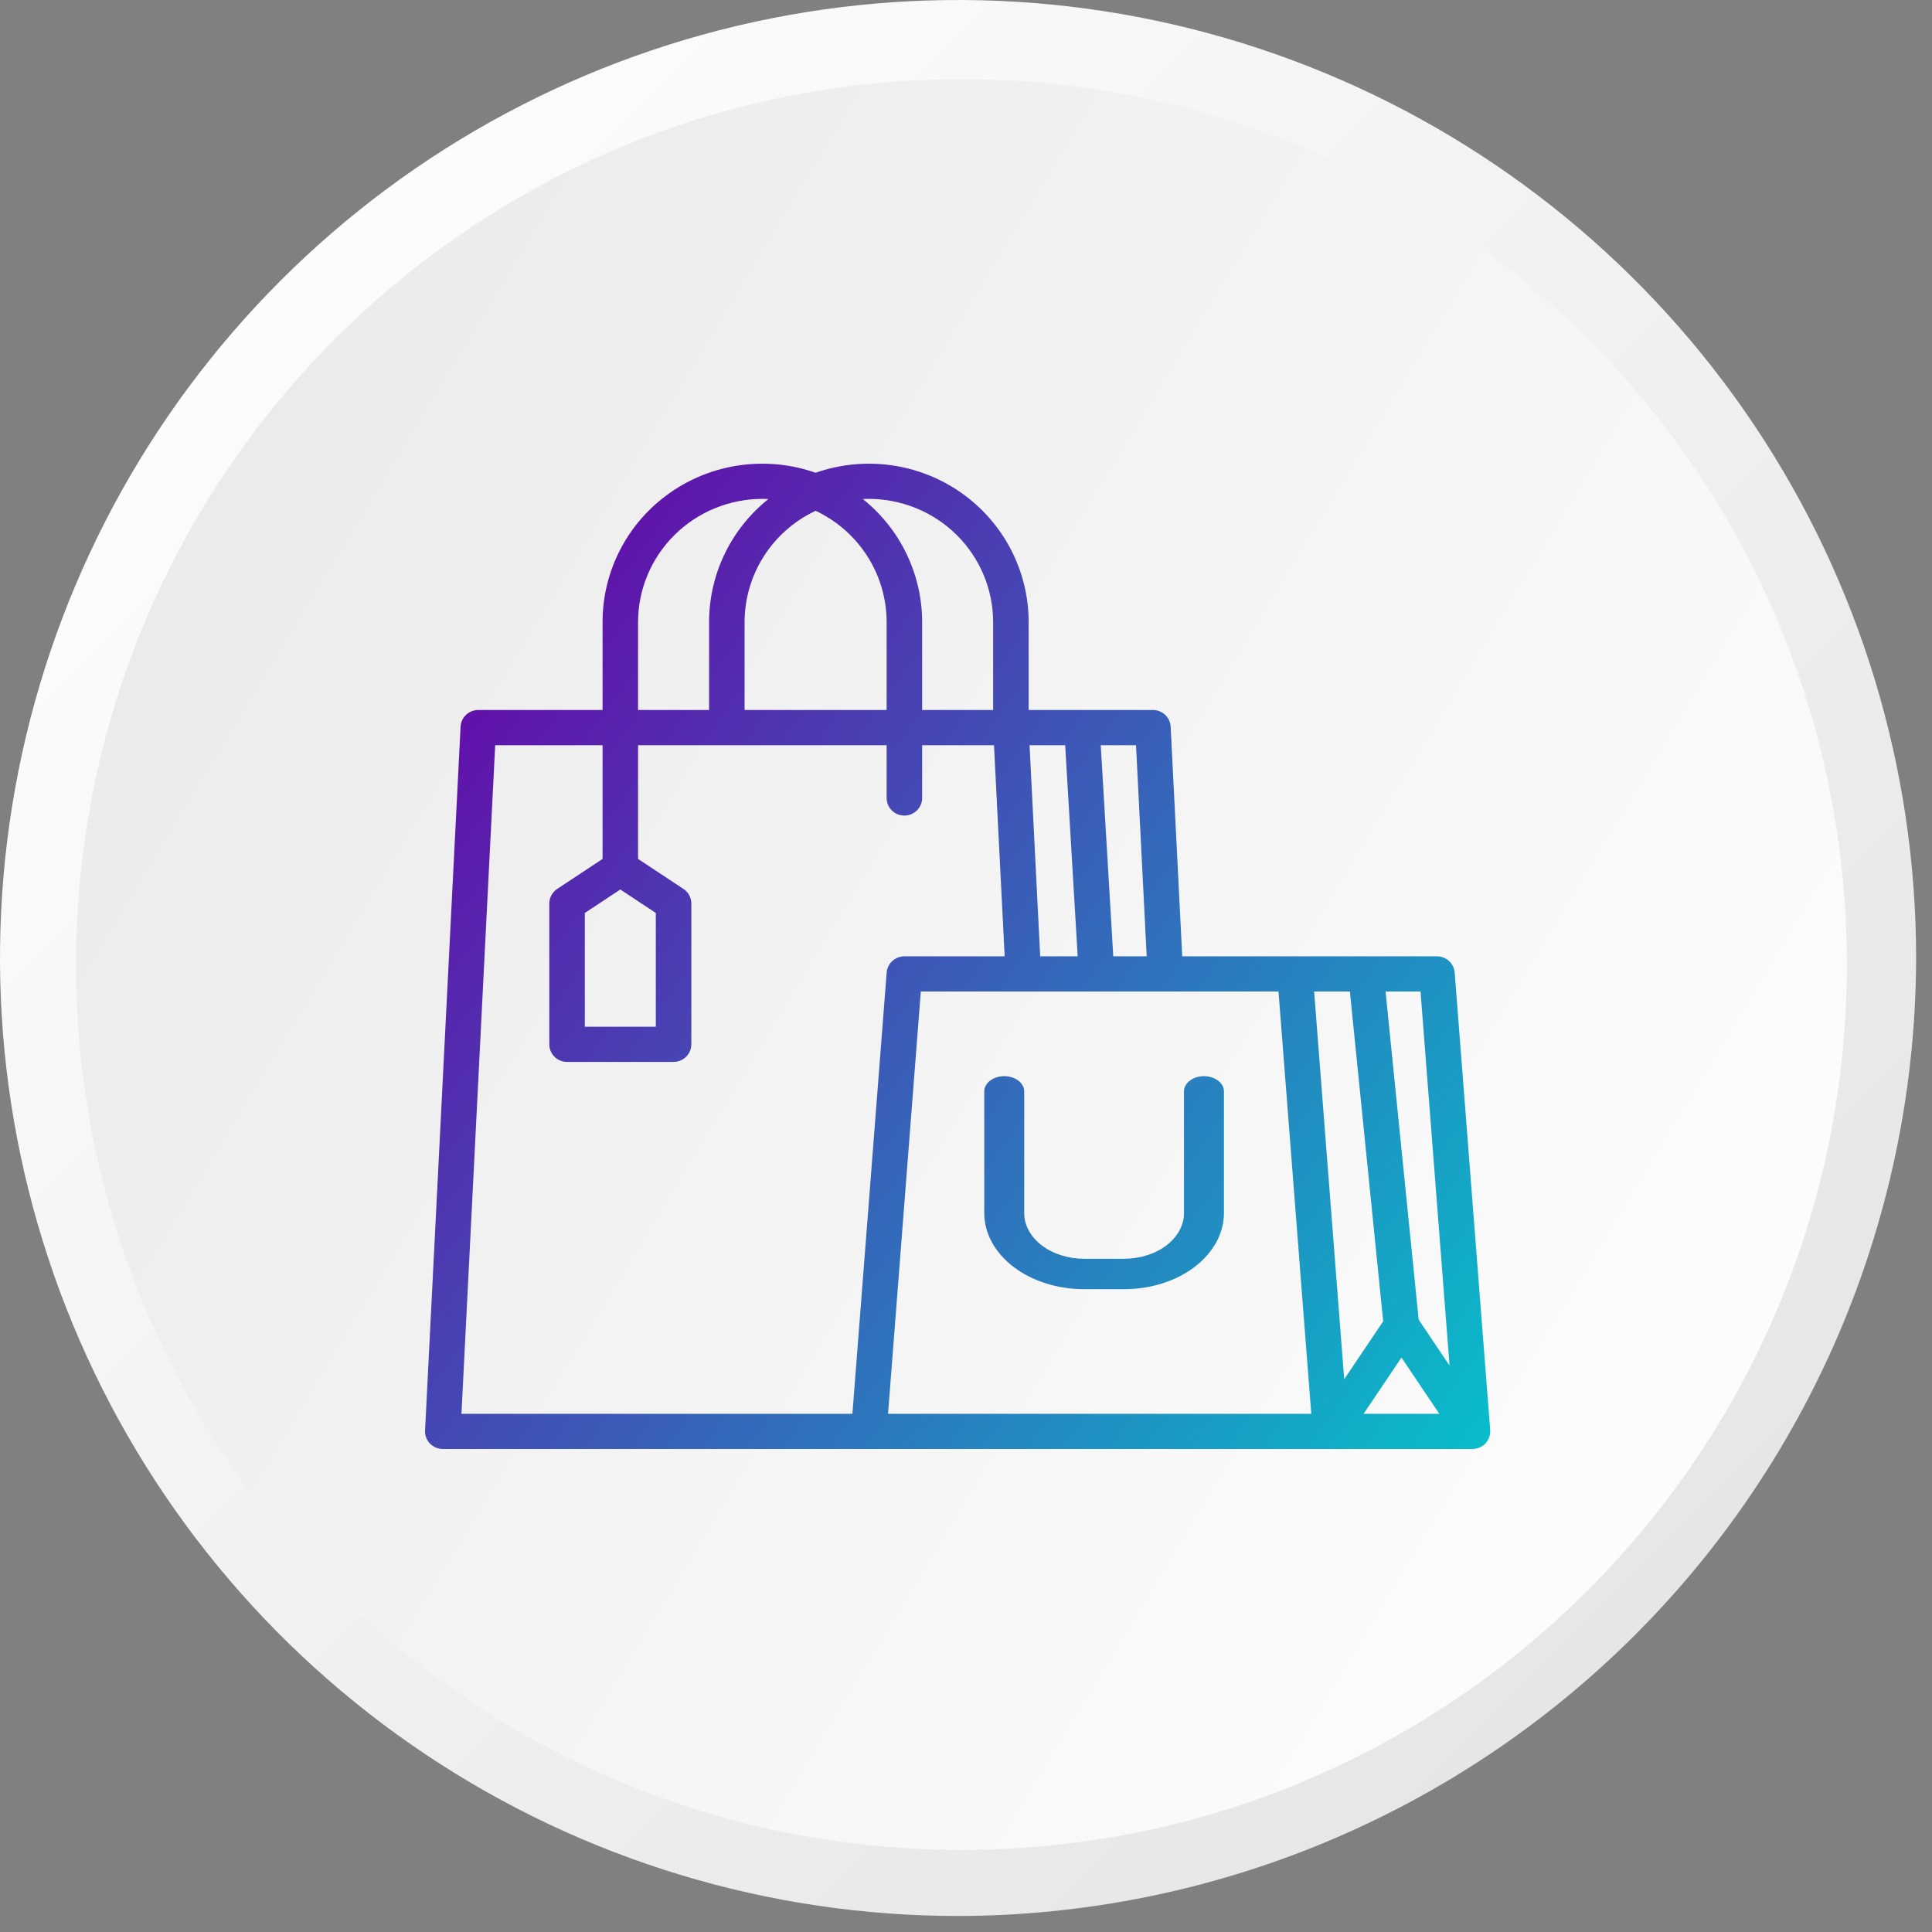 <svg width="100" height="100" viewBox="0 0 100 100" fill="none" xmlns="http://www.w3.org/2000/svg">
<rect x="0" y="0" width="100" height="100" fill="#808080" stroke="none"/>
<path d="M49.589 99.171C39.781 99.171 30.194 96.263 22.039 90.814C13.884 85.366 7.528 77.622 3.775 68.561C0.021 59.501 -0.961 49.531 0.953 39.912C2.866 30.293 7.589 21.458 14.524 14.523C21.459 7.589 30.295 2.866 39.915 0.953C49.534 -0.96 59.505 0.021 68.566 3.774C77.627 7.527 85.372 13.883 90.821 22.037C96.27 30.192 99.178 39.778 99.178 49.586C99.156 62.73 93.925 75.329 84.63 84.624C75.335 93.918 62.734 99.149 49.589 99.171Z" fill="url(#paint0_linear_3523_765)"/>
<path d="M95.594 49.924C95.594 24.615 75.075 4.099 49.765 4.1C24.455 4.101 3.937 24.618 3.937 49.927C3.937 75.236 24.455 95.752 49.765 95.751C75.075 95.75 95.594 75.233 95.594 49.924Z" fill="url(#paint1_linear_3523_765)"/>
<path d="M42.216 24.47C43.463 24.032 44.798 23.898 46.108 24.078C47.419 24.257 48.668 24.746 49.748 25.503C50.828 26.26 51.709 27.264 52.317 28.428C52.925 29.593 53.243 30.885 53.242 32.197V36.749H59.675C59.911 36.749 60.138 36.839 60.309 37C60.479 37.161 60.581 37.381 60.593 37.615L61.192 49.499H74.377C74.609 49.499 74.832 49.587 75.002 49.743C75.172 49.898 75.276 50.112 75.294 50.34L77.132 74.019C77.141 74.144 77.125 74.27 77.083 74.388C77.041 74.507 76.976 74.615 76.89 74.707C76.804 74.799 76.699 74.873 76.583 74.923C76.467 74.973 76.341 74.999 76.215 74.999H22.919C22.794 74.999 22.671 74.974 22.557 74.925C22.442 74.876 22.339 74.806 22.253 74.716C22.167 74.627 22.1 74.521 22.057 74.406C22.013 74.29 21.995 74.167 22.001 74.043L23.839 37.615C23.851 37.381 23.952 37.161 24.123 37C24.294 36.839 24.521 36.749 24.757 36.749H31.189V32.197C31.188 30.885 31.505 29.593 32.113 28.428C32.721 27.263 33.603 26.26 34.684 25.503C35.764 24.746 37.012 24.257 38.322 24.078C39.633 23.898 40.968 24.032 42.216 24.47ZM25.631 38.572L23.885 73.178H44.121L45.894 50.34C45.911 50.112 46.016 49.898 46.185 49.743C46.355 49.587 46.579 49.499 46.81 49.499H52.001L51.449 38.572H47.73V41.303C47.73 41.545 47.632 41.777 47.46 41.948C47.288 42.118 47.054 42.214 46.81 42.214C46.567 42.214 46.333 42.118 46.16 41.948C45.988 41.777 45.892 41.545 45.892 41.303V38.572H33.026V44.458L35.374 46.01C35.5 46.093 35.603 46.206 35.675 46.338C35.746 46.47 35.783 46.618 35.783 46.768V54.053C35.783 54.295 35.686 54.527 35.514 54.698C35.341 54.868 35.108 54.964 34.864 54.964H29.351C29.107 54.964 28.873 54.868 28.701 54.698C28.529 54.527 28.432 54.295 28.432 54.053V46.768C28.432 46.618 28.47 46.47 28.541 46.338C28.612 46.206 28.715 46.093 28.841 46.01L31.189 44.458V38.572H25.631ZM47.661 51.321L45.965 73.178H67.872L66.175 51.321H47.661ZM70.581 73.178H74.498L72.54 70.266L70.581 73.178ZM68.019 51.321L69.576 71.388L71.593 68.391L69.87 51.321H68.019ZM71.717 51.321L73.431 68.308L75.029 70.684L73.526 51.321H71.717ZM62.316 55.703C62.591 55.703 62.854 55.785 63.048 55.933C63.242 56.081 63.35 56.281 63.351 56.49V62.791C63.349 63.835 62.804 64.836 61.835 65.575C60.866 66.313 59.552 66.728 58.182 66.729H56.114C54.744 66.728 53.43 66.313 52.461 65.575C51.492 64.836 50.947 63.835 50.945 62.791V56.49C50.945 56.281 51.054 56.081 51.248 55.933C51.442 55.785 51.705 55.703 51.98 55.703C52.254 55.703 52.516 55.785 52.71 55.933C52.904 56.081 53.013 56.281 53.013 56.49V62.791C53.014 63.418 53.341 64.018 53.922 64.461C54.503 64.904 55.292 65.153 56.114 65.154H58.182C59.004 65.153 59.793 64.904 60.374 64.461C60.955 64.018 61.282 63.418 61.283 62.791V56.49C61.283 56.281 61.392 56.081 61.586 55.933C61.78 55.785 62.042 55.703 62.316 55.703ZM30.27 47.255V53.143H33.945V47.255L32.107 46.04L30.27 47.255ZM53.289 38.572L53.841 49.499H55.781L55.133 38.572H53.289ZM56.974 38.572L57.623 49.499H59.352L58.8 38.572H56.974ZM39.459 25.822C37.754 25.824 36.119 26.496 34.913 27.691C33.707 28.886 33.028 30.506 33.026 32.197V36.749H36.702V32.197C36.702 30.976 36.978 29.77 37.509 28.668C38.04 27.567 38.814 26.596 39.773 25.829C39.669 25.825 39.564 25.822 39.459 25.822ZM42.216 26.438C41.117 26.956 40.188 27.771 39.537 28.79C38.887 29.809 38.541 30.991 38.54 32.197V36.749H45.892V32.197C45.89 30.991 45.544 29.81 44.894 28.79C44.243 27.771 43.315 26.956 42.216 26.438ZM44.659 25.829C45.618 26.596 46.391 27.567 46.922 28.668C47.453 29.77 47.73 30.976 47.73 32.197V36.749H51.404V32.197C51.402 30.506 50.724 28.886 49.519 27.691C48.313 26.496 46.678 25.824 44.973 25.822C44.868 25.822 44.763 25.825 44.659 25.829Z" fill="url(#paint2_linear_3523_765)"/>
<defs>
<linearGradient id="paint0_linear_3523_765" x1="14.519" y1="14.463" x2="84.668" y2="84.617" gradientUnits="userSpaceOnUse">
<stop stop-color="#FCFCFC"/>
<stop offset="1" stop-color="#E6E6E6"/>
</linearGradient>
<linearGradient id="paint1_linear_3523_765" x1="87.197" y1="72.58" x2="-12.811" y2="11.997" gradientUnits="userSpaceOnUse">
<stop stop-color="#FCFCFC"/>
<stop offset="1" stop-color="#E6E6E6"/>
</linearGradient>
<linearGradient id="paint2_linear_3523_765" x1="18.554" y1="33.649" x2="81.27" y2="79.135" gradientUnits="userSpaceOnUse">
<stop stop-color="#6A00A7"/>
<stop offset="1" stop-color="#00CDCD"/>
</linearGradient>
</defs>
</svg>
